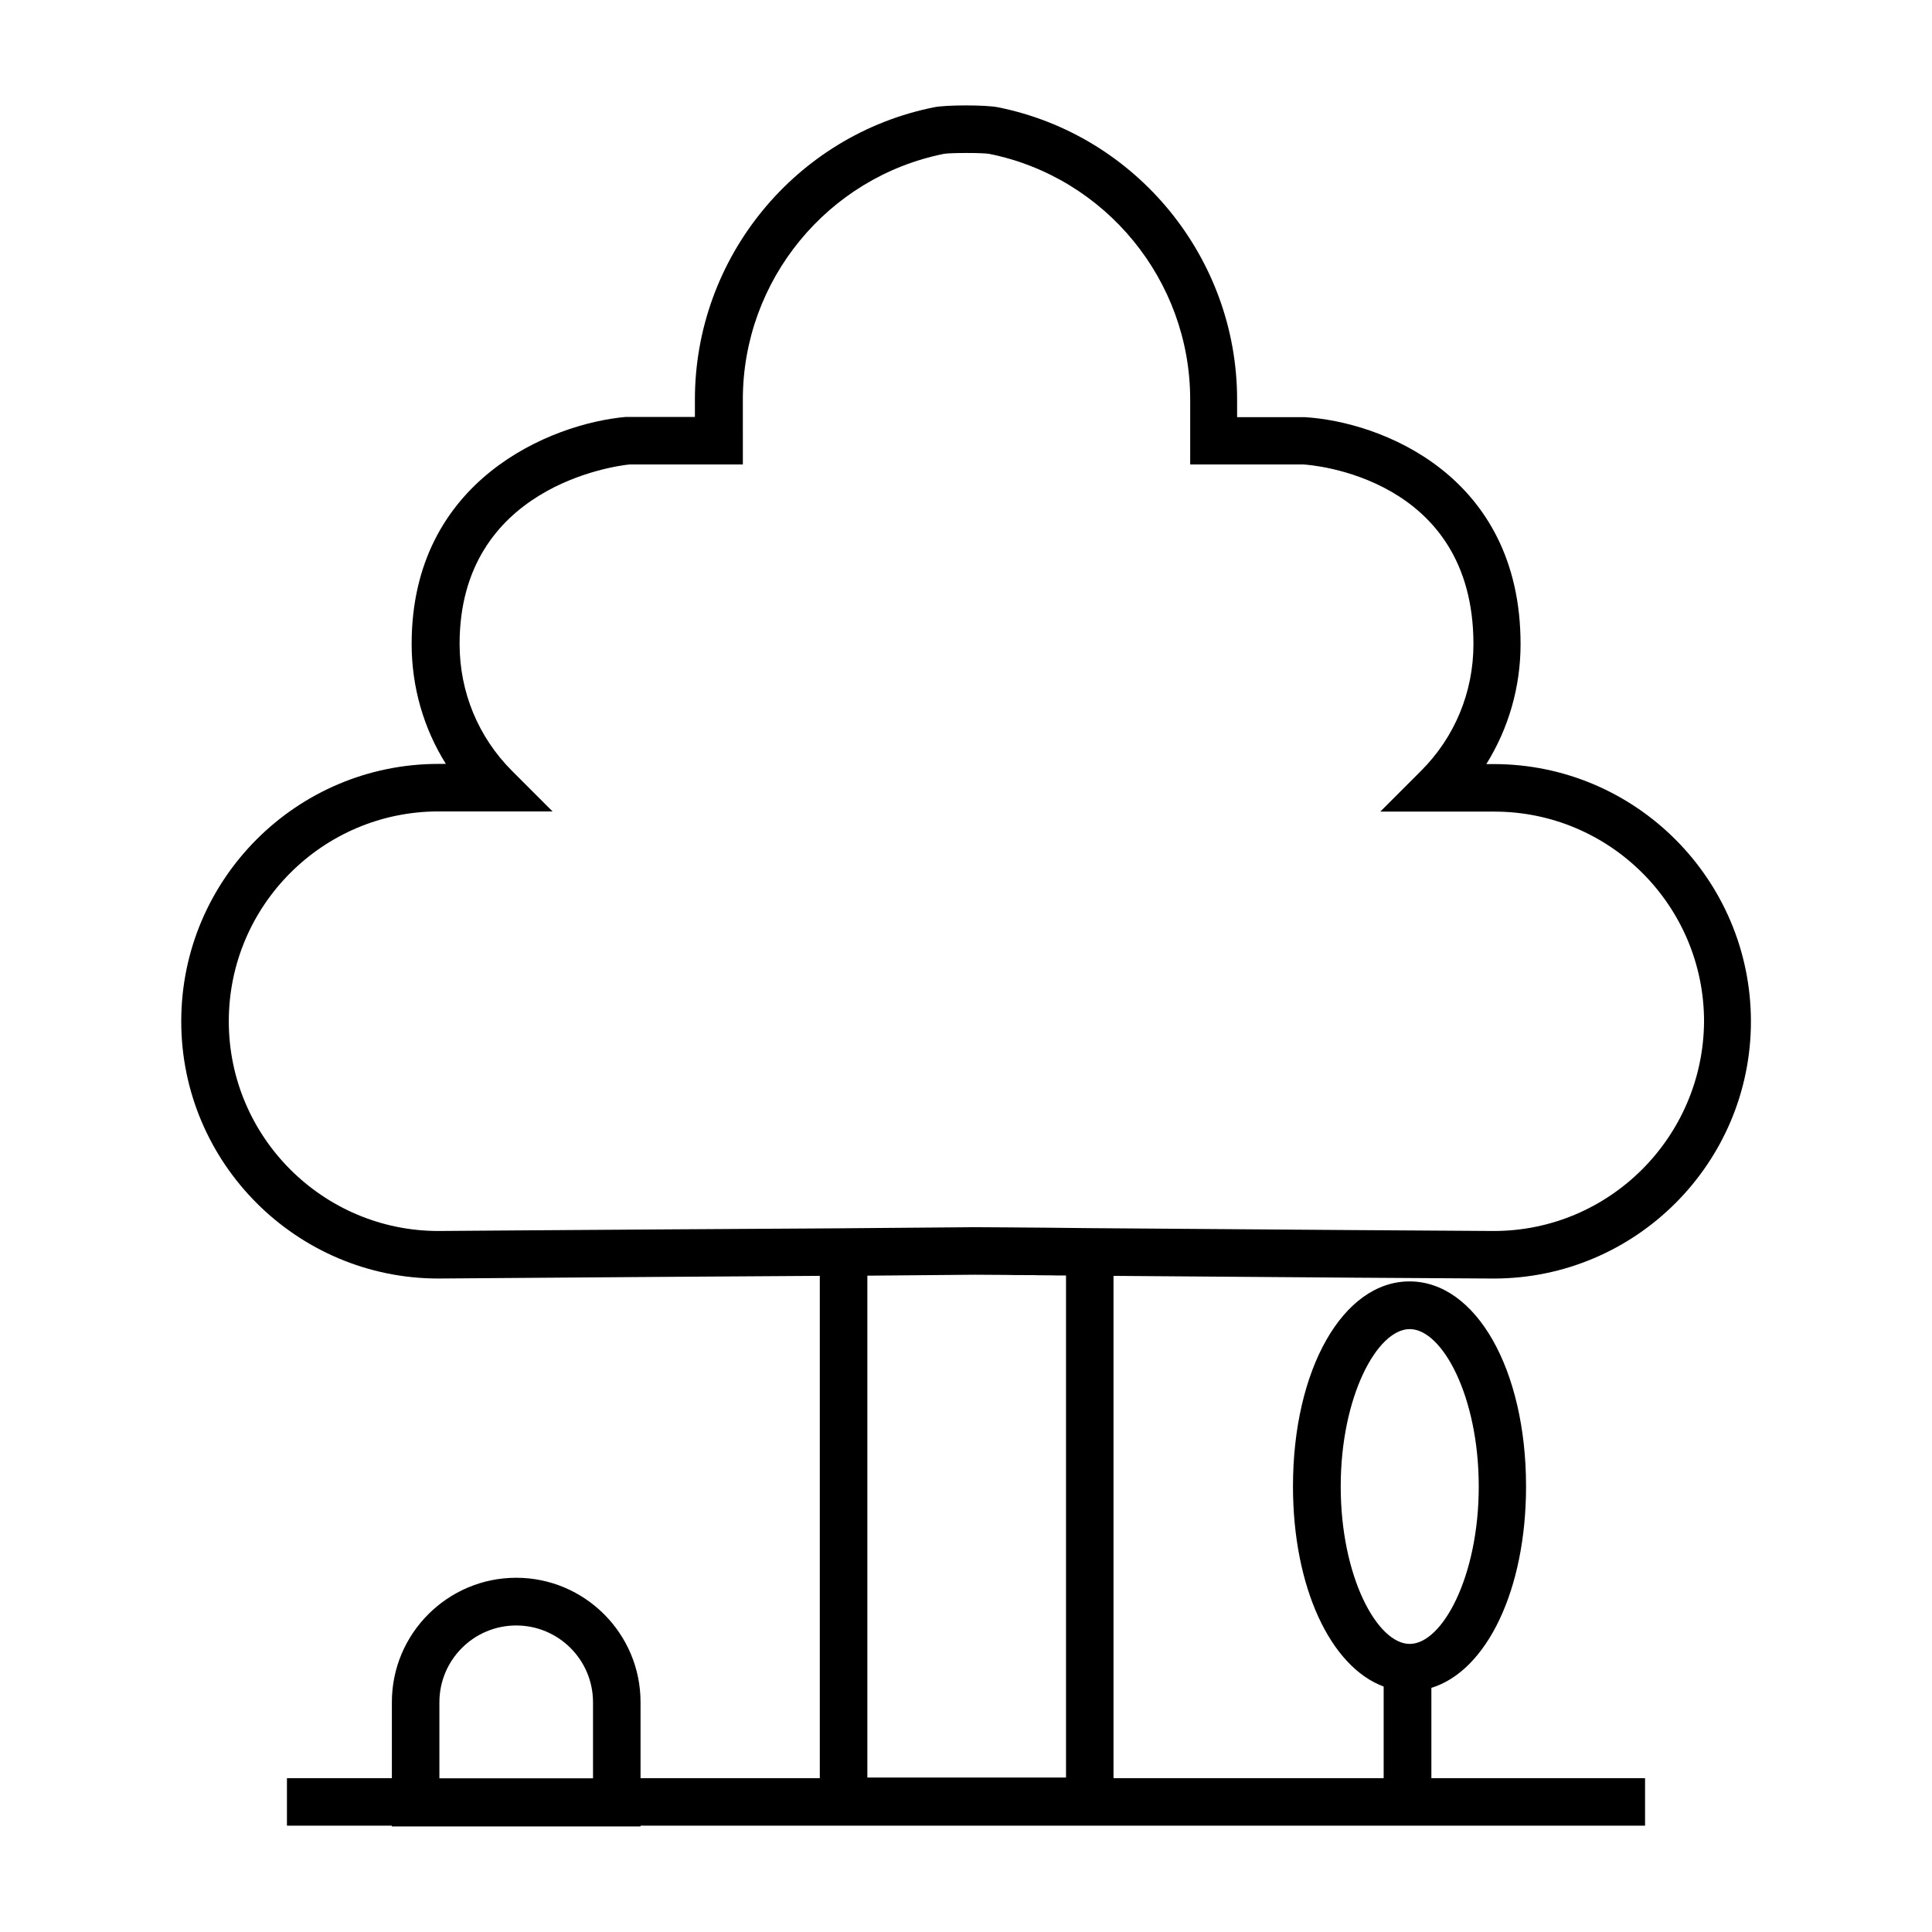 <?xml version="1.0" encoding="UTF-8"?>
<!-- Uploaded to: SVG Repo, www.svgrepo.com, Generator: SVG Repo Mixer Tools -->
<svg fill="#000000" width="800px" height="800px" version="1.1" viewBox="144 144 512 512" xmlns="http://www.w3.org/2000/svg">
 <path d="m539.86 346.49h-1.965c5.894-9.473 9.07-20.402 9.07-31.789 0-44.891-37.23-58.996-57.281-60.156h-17.836l-0.004-4.684c0-37.484-26.652-70.078-63.379-77.434-3.176-0.656-13.805-0.656-16.93 0-36.727 7.356-63.379 39.902-63.379 77.434v4.637h-18.387c-19.598 1.762-56.68 16.574-56.68 60.156 0 11.438 3.176 22.371 9.07 31.789h-1.965c-37.586 0-68.164 30.582-68.164 68.215 0 37.586 30.582 68.164 68.164 68.164 0.855 0 8.766-0.051 20.453-0.152 20.758-0.152 53.605-0.402 80.609-0.555v133.11h-47.508v-20.152c0-18.188-14.812-32.949-32.949-32.949s-32.949 14.762-32.949 32.949v20.152h-27.809v12.594h27.809v0.203h65.898v-0.203h266.21v-12.594l-56.629 0.004v-23.93c14.66-4.484 25.09-25.945 25.09-53.402 0-30.934-13.25-54.312-30.883-54.312-17.633 0-30.883 23.328-30.883 54.312 0 26.801 9.977 47.863 24.031 53.051v24.285l-71.594-0.004v-133.11c41.664 0.352 98.043 0.707 100.76 0.707 37.586 0 68.164-30.582 68.164-68.164-0.047-37.59-30.578-68.172-68.164-68.172zm-40.555 191.45c0-23.879 9.672-41.715 18.289-41.715 8.613 0 18.289 17.836 18.289 41.715s-9.672 41.715-18.289 41.715c-8.617 0-18.289-17.836-18.289-41.715zm-238.86 57.184c0-11.234 9.117-20.355 20.355-20.355 11.234 0 20.355 9.117 20.355 20.355v20.152h-40.711zm155.53-113.21c1.211 0 2.418 0 3.68 0.051 1.512 0 3.074 0 4.637 0.051h2.215v133.05h-52.648v-133l28.516-0.25 8.312 0.051c1.664 0.047 3.477 0.047 5.289 0.047zm123.89-11.688c-2.367 0-63.129-0.402-106.96-0.754-8.262-0.102-15.82-0.152-22.066-0.203l-8.613-0.051-36.074 0.301c-27.859 0.152-63.48 0.402-85.547 0.555-11.688 0.102-19.547 0.152-20.402 0.152-30.633 0-55.57-24.938-55.57-55.57 0-30.684 24.938-55.621 55.57-55.621h30.23l-10.73-10.73c-8.969-8.969-13.906-20.906-13.906-33.656 0-41.715 41.059-47.156 44.988-47.559h30.078l-0.004-17.23c0-31.539 22.418-58.895 53.305-65.094 1.762-0.301 10.125-0.301 11.941 0 30.883 6.195 53.305 33.555 53.305 65.094v17.23h30.027c1.863 0.102 45.039 3.176 45.039 47.609 0 12.695-4.938 24.688-13.957 33.656l-10.73 10.73h30.23c30.633 0 55.57 24.938 55.57 55.621-0.207 30.629-25.094 55.52-55.727 55.52z"/>
</svg>